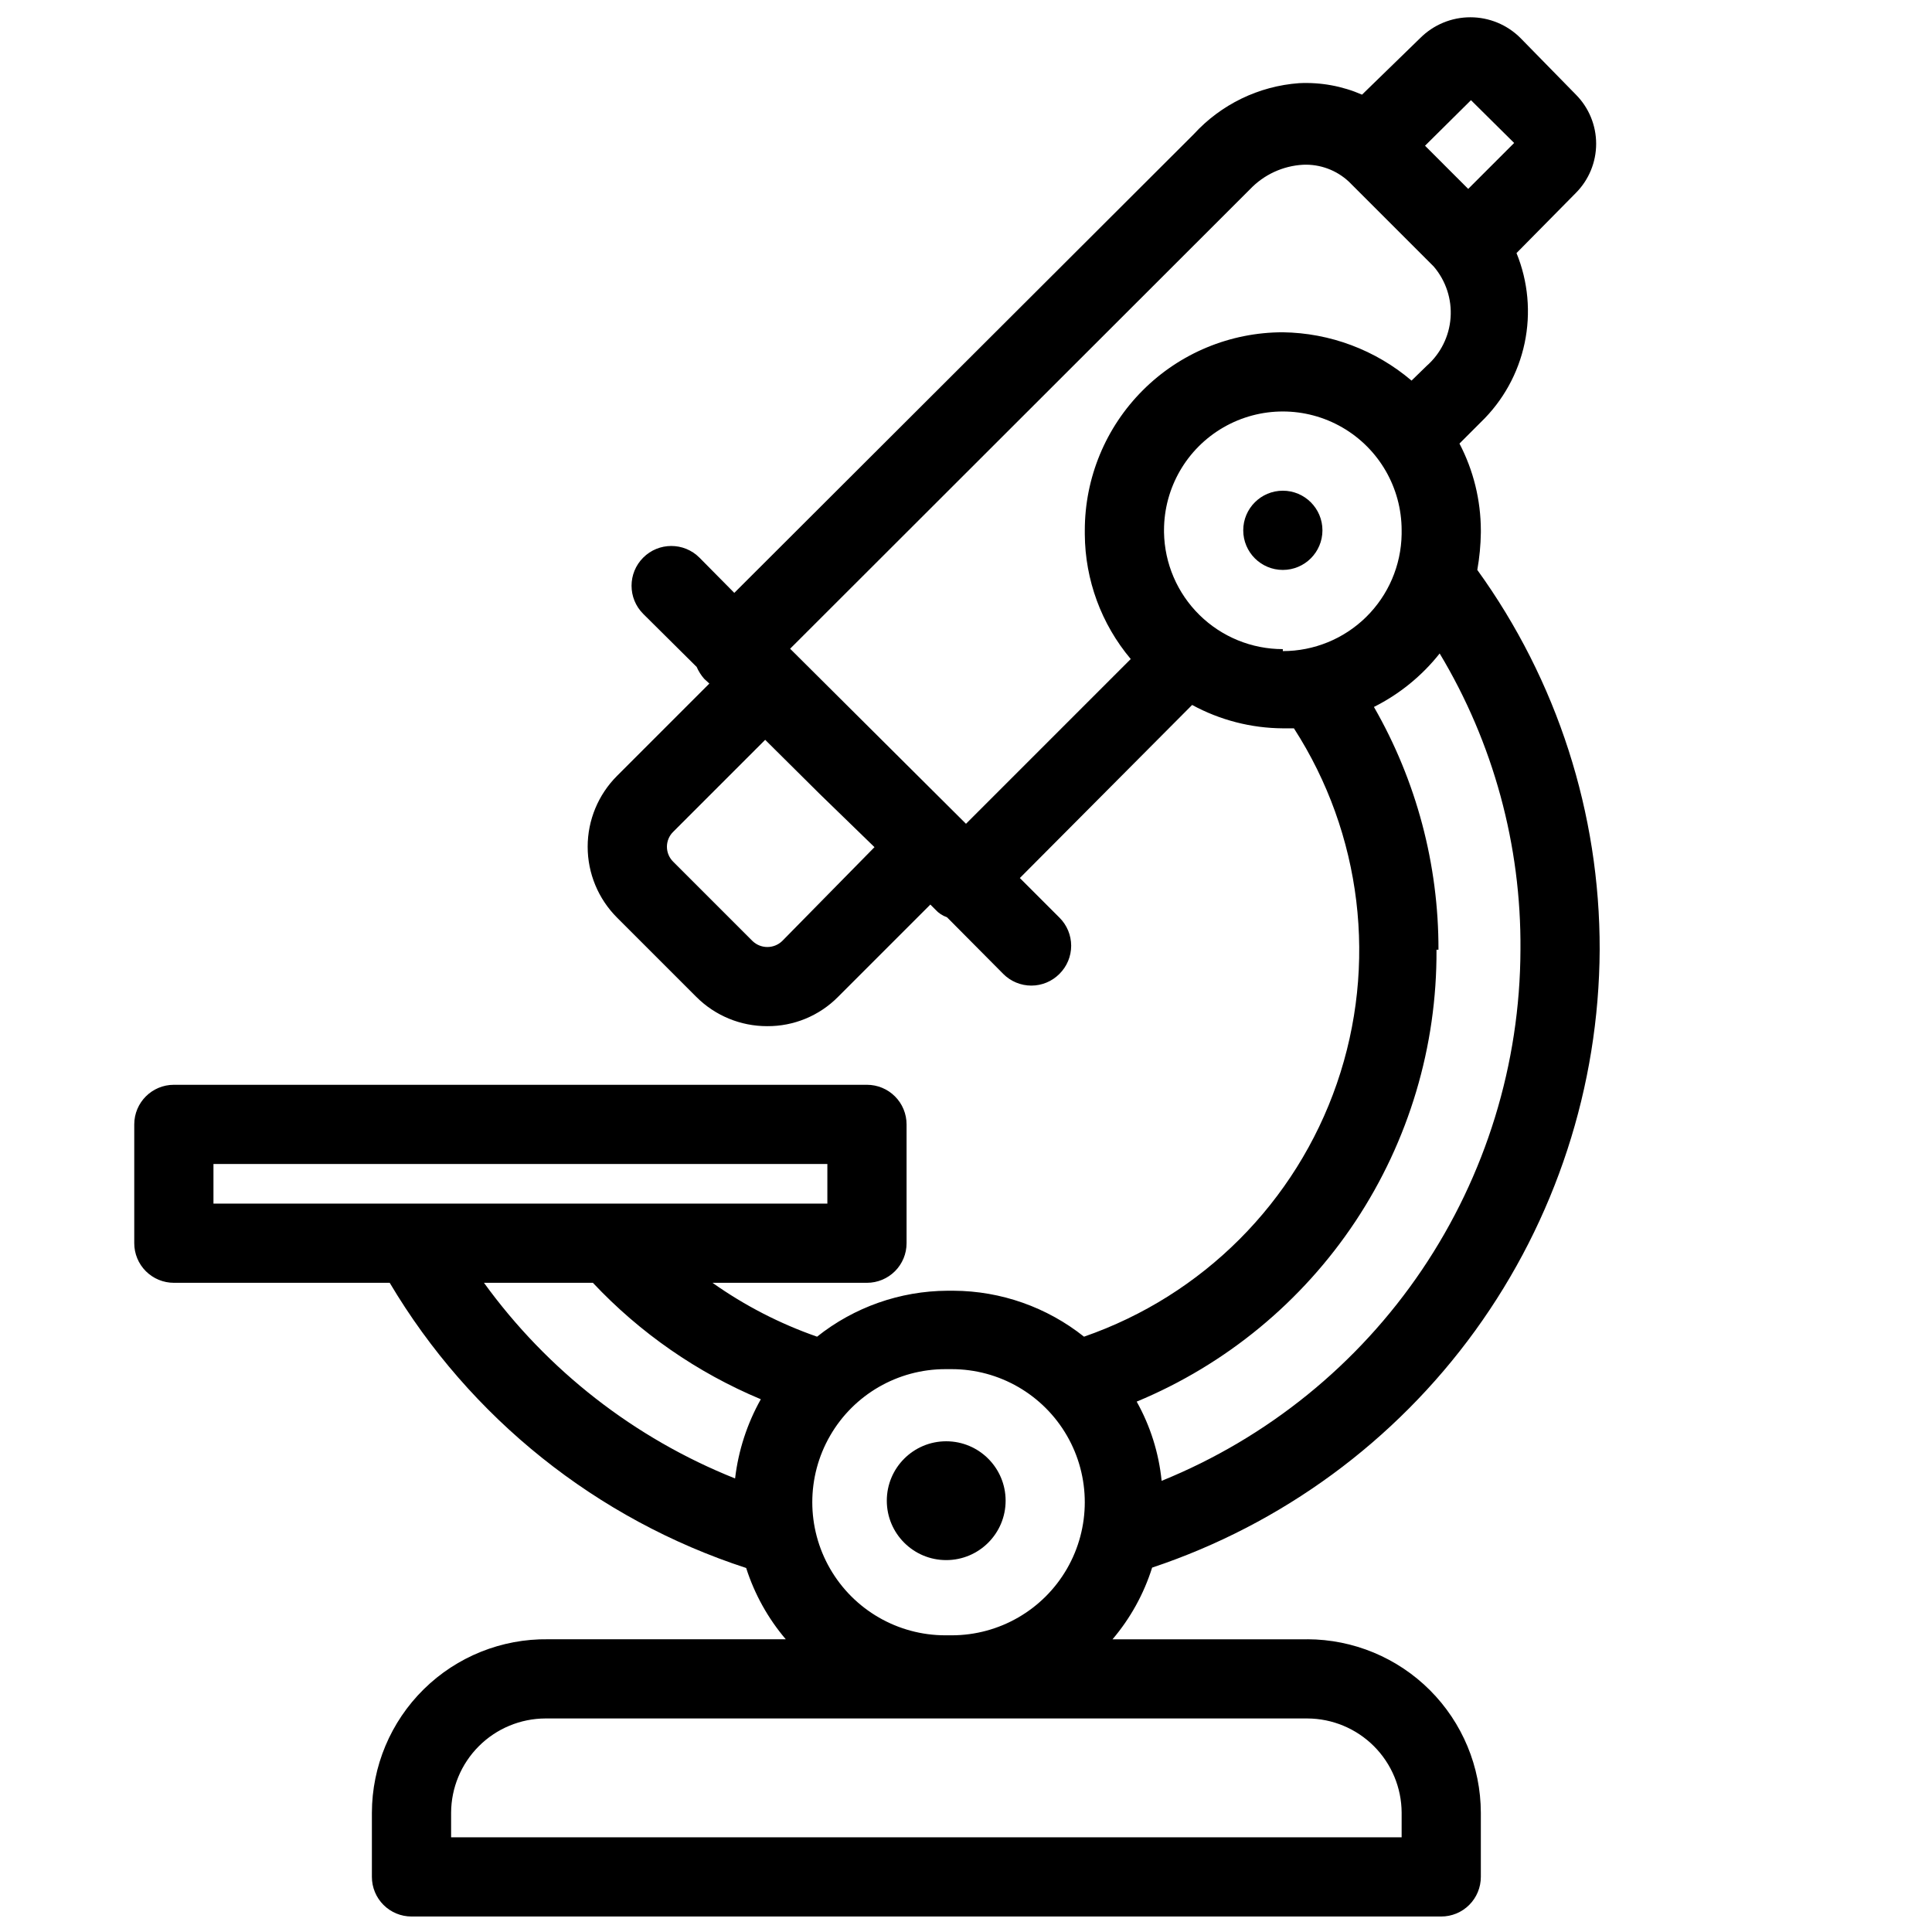 <?xml version="1.0" encoding="UTF-8"?>
<!-- Uploaded to: SVG Repo, www.svgrepo.com, Generator: SVG Repo Mixer Tools -->
<svg width="800px" height="800px" version="1.1" viewBox="144 144 512 512" xmlns="http://www.w3.org/2000/svg">
 <defs>
  <clipPath id="a">
   <path d="m179 148.09h389v503.81h-389z"/>
  </clipPath>
 </defs>
 <g clip-path="url(#a)">
  <path d="m490.47 578.43h-51.641c4.734-5.566 8.305-12.027 10.496-18.996 34.402-11.473 64.344-33.438 85.621-62.809 21.273-29.367 32.809-64.664 32.984-100.93 0.086-36.133-11.27-71.367-32.43-100.66 0.578-3.258 0.895-6.559 0.941-9.867v-0.629c-0.02-8.008-1.961-15.891-5.668-22.988l5.668-5.668c5.875-5.668 9.918-12.969 11.602-20.957 1.684-7.992 0.934-16.301-2.152-23.859l15.742-15.953c3.438-3.461 5.363-8.141 5.363-13.016s-1.926-9.555-5.363-13.016l-14.695-15.008c-3.519-3.519-8.297-5.496-13.277-5.496-4.977 0-9.754 1.977-13.277 5.496l-15.43 15.008c-5.254-2.285-10.965-3.324-16.688-3.043-10.695 0.781-20.684 5.625-27.918 13.539l-121.75 121.54-9.238-9.34c-4.113-4.117-10.789-4.117-14.902 0-4.117 4.113-4.117 10.789 0 14.902l14.168 14.066c0.5 1.145 1.172 2.207 1.996 3.148l1.363 1.258-24.457 24.457c-4.984 4.981-7.789 11.738-7.789 18.789 0 7.047 2.805 13.805 7.789 18.785l20.992 20.992c4.981 4.992 11.742 7.785 18.789 7.769 7.055 0.051 13.828-2.75 18.789-7.769l24.457-24.457 1.363 1.363v0.004c0.828 0.91 1.875 1.594 3.043 1.996l14.906 15.008h-0.004c1.973 1.988 4.656 3.106 7.453 3.106 2.801 0 5.481-1.117 7.453-3.106 1.988-1.973 3.106-4.652 3.106-7.453 0-2.797-1.117-5.481-3.106-7.453l-10.496-10.496 45.656-45.867c7.379 4.016 15.637 6.144 24.035 6.195h2.941c18.039 27.969 22.234 62.672 11.379 94.133-10.859 31.461-35.559 56.191-67.008 67.086-9.82-7.816-21.98-12.105-34.531-12.176h-1.68c-12.551 0.07-24.715 4.359-34.531 12.176-9.859-3.438-19.188-8.242-27.711-14.277h40.934c2.785 0 5.453-1.105 7.422-3.074 1.969-1.965 3.074-4.637 3.074-7.418v-31.488c0-2.785-1.105-5.457-3.074-7.422-1.969-1.969-4.637-3.074-7.422-3.074h-183.68c-5.797 0-10.496 4.699-10.496 10.496v31.488c0 2.781 1.105 5.453 3.074 7.418 1.969 1.969 4.637 3.074 7.422 3.074h57.203c21.277 35.816 54.852 62.676 94.465 75.574 2.211 6.93 5.781 13.352 10.496 18.891h-62.977c-12.312-0.168-24.18 4.598-32.953 13.234-8.773 8.637-13.727 20.426-13.754 32.738v17.004c0 2.785 1.105 5.453 3.074 7.422s4.637 3.074 7.422 3.074h272.89c2.785 0 5.457-1.105 7.422-3.074 1.969-1.969 3.074-4.637 3.074-7.422v-17.004c-0.027-12.184-4.879-23.859-13.492-32.477-8.617-8.613-20.293-13.469-32.48-13.496zm43.352-407.88 11.441 11.336-12.176 12.176-11.441-11.441zm-182.53 222.83c-2.195 2.117-5.676 2.117-7.871 0l-20.992-20.992c-1.078-1.047-1.688-2.488-1.688-3.988 0-1.504 0.609-2.941 1.688-3.988l24.352-24.352 14.484 14.379 14.484 14.066zm2.098-77.461 121.86-121.75c3.688-3.883 8.719-6.211 14.066-6.508 4.5-0.199 8.891 1.426 12.176 4.512l22.461 22.461c3.215 3.758 4.82 8.629 4.465 13.562-0.352 4.934-2.637 9.523-6.356 12.785l-3.988 3.883c-9.531-8.109-21.598-12.641-34.113-12.805-13.918 0-27.266 5.527-37.105 15.371-9.844 9.84-15.371 23.191-15.371 37.109v1.051-0.004c0.074 12.105 4.379 23.801 12.172 33.062l-43.66 43.664zm130.57 0.105c-8.258 0-16.191-3.246-22.078-9.039-5.891-5.789-9.27-13.664-9.406-21.926v-0.523c0-11.25 6-21.645 15.742-27.27 9.742-5.625 21.746-5.625 31.488 0 9.742 5.625 15.742 16.02 15.742 27.27v1.051-0.004c-0.137 8.262-3.516 16.137-9.406 21.93-5.887 5.793-13.82 9.035-22.082 9.035zm41.25 79.664c0.047-22.578-5.856-44.77-17.105-64.34 6.773-3.394 12.719-8.23 17.422-14.172 14.23 23.699 21.641 50.867 21.41 78.512-0.09 30.25-9.184 59.789-26.117 84.852-16.934 25.066-40.945 44.523-68.977 55.898-0.738-7.375-2.988-14.523-6.609-20.992 23.637-9.816 43.816-26.449 57.969-47.777 14.148-21.328 21.629-46.387 21.484-71.98zm-130.68 111.15h1.68c12.602 0 24.242 6.723 30.543 17.633 6.301 10.914 6.301 24.355 0 35.27-6.301 10.91-17.941 17.633-30.543 17.633h-1.68c-12.598 0-24.242-6.723-30.539-17.633-6.301-10.914-6.301-24.355 0-35.27 6.297-10.91 17.941-17.633 30.539-17.633zm-193.96-54.367h162.69v10.496h-162.69zm71.688 31.488h28.863v-0.004c12.496 13.305 27.664 23.82 44.504 30.859-3.637 6.481-5.953 13.613-6.82 20.992-26.645-10.637-49.719-28.617-66.547-51.852zm243.19 146.94h-251.9v-6.508c0.027-6.617 2.668-12.953 7.348-17.633 4.676-4.68 11.016-7.32 17.633-7.348h201.94c6.617 0.027 12.957 2.668 17.637 7.348 4.676 4.68 7.316 11.016 7.344 17.633z"/>
 </g>
 <path d="m494.46 284.54c0 5.797-4.699 10.496-10.496 10.496-5.793 0-10.492-4.699-10.492-10.496s4.699-10.496 10.492-10.496c5.797 0 10.496 4.699 10.496 10.496"/>
 <path d="m410.5 541.7c0 8.695-7.051 15.742-15.746 15.742s-15.742-7.047-15.742-15.742c0-8.695 7.047-15.746 15.742-15.746s15.746 7.051 15.746 15.746"/>
</svg>